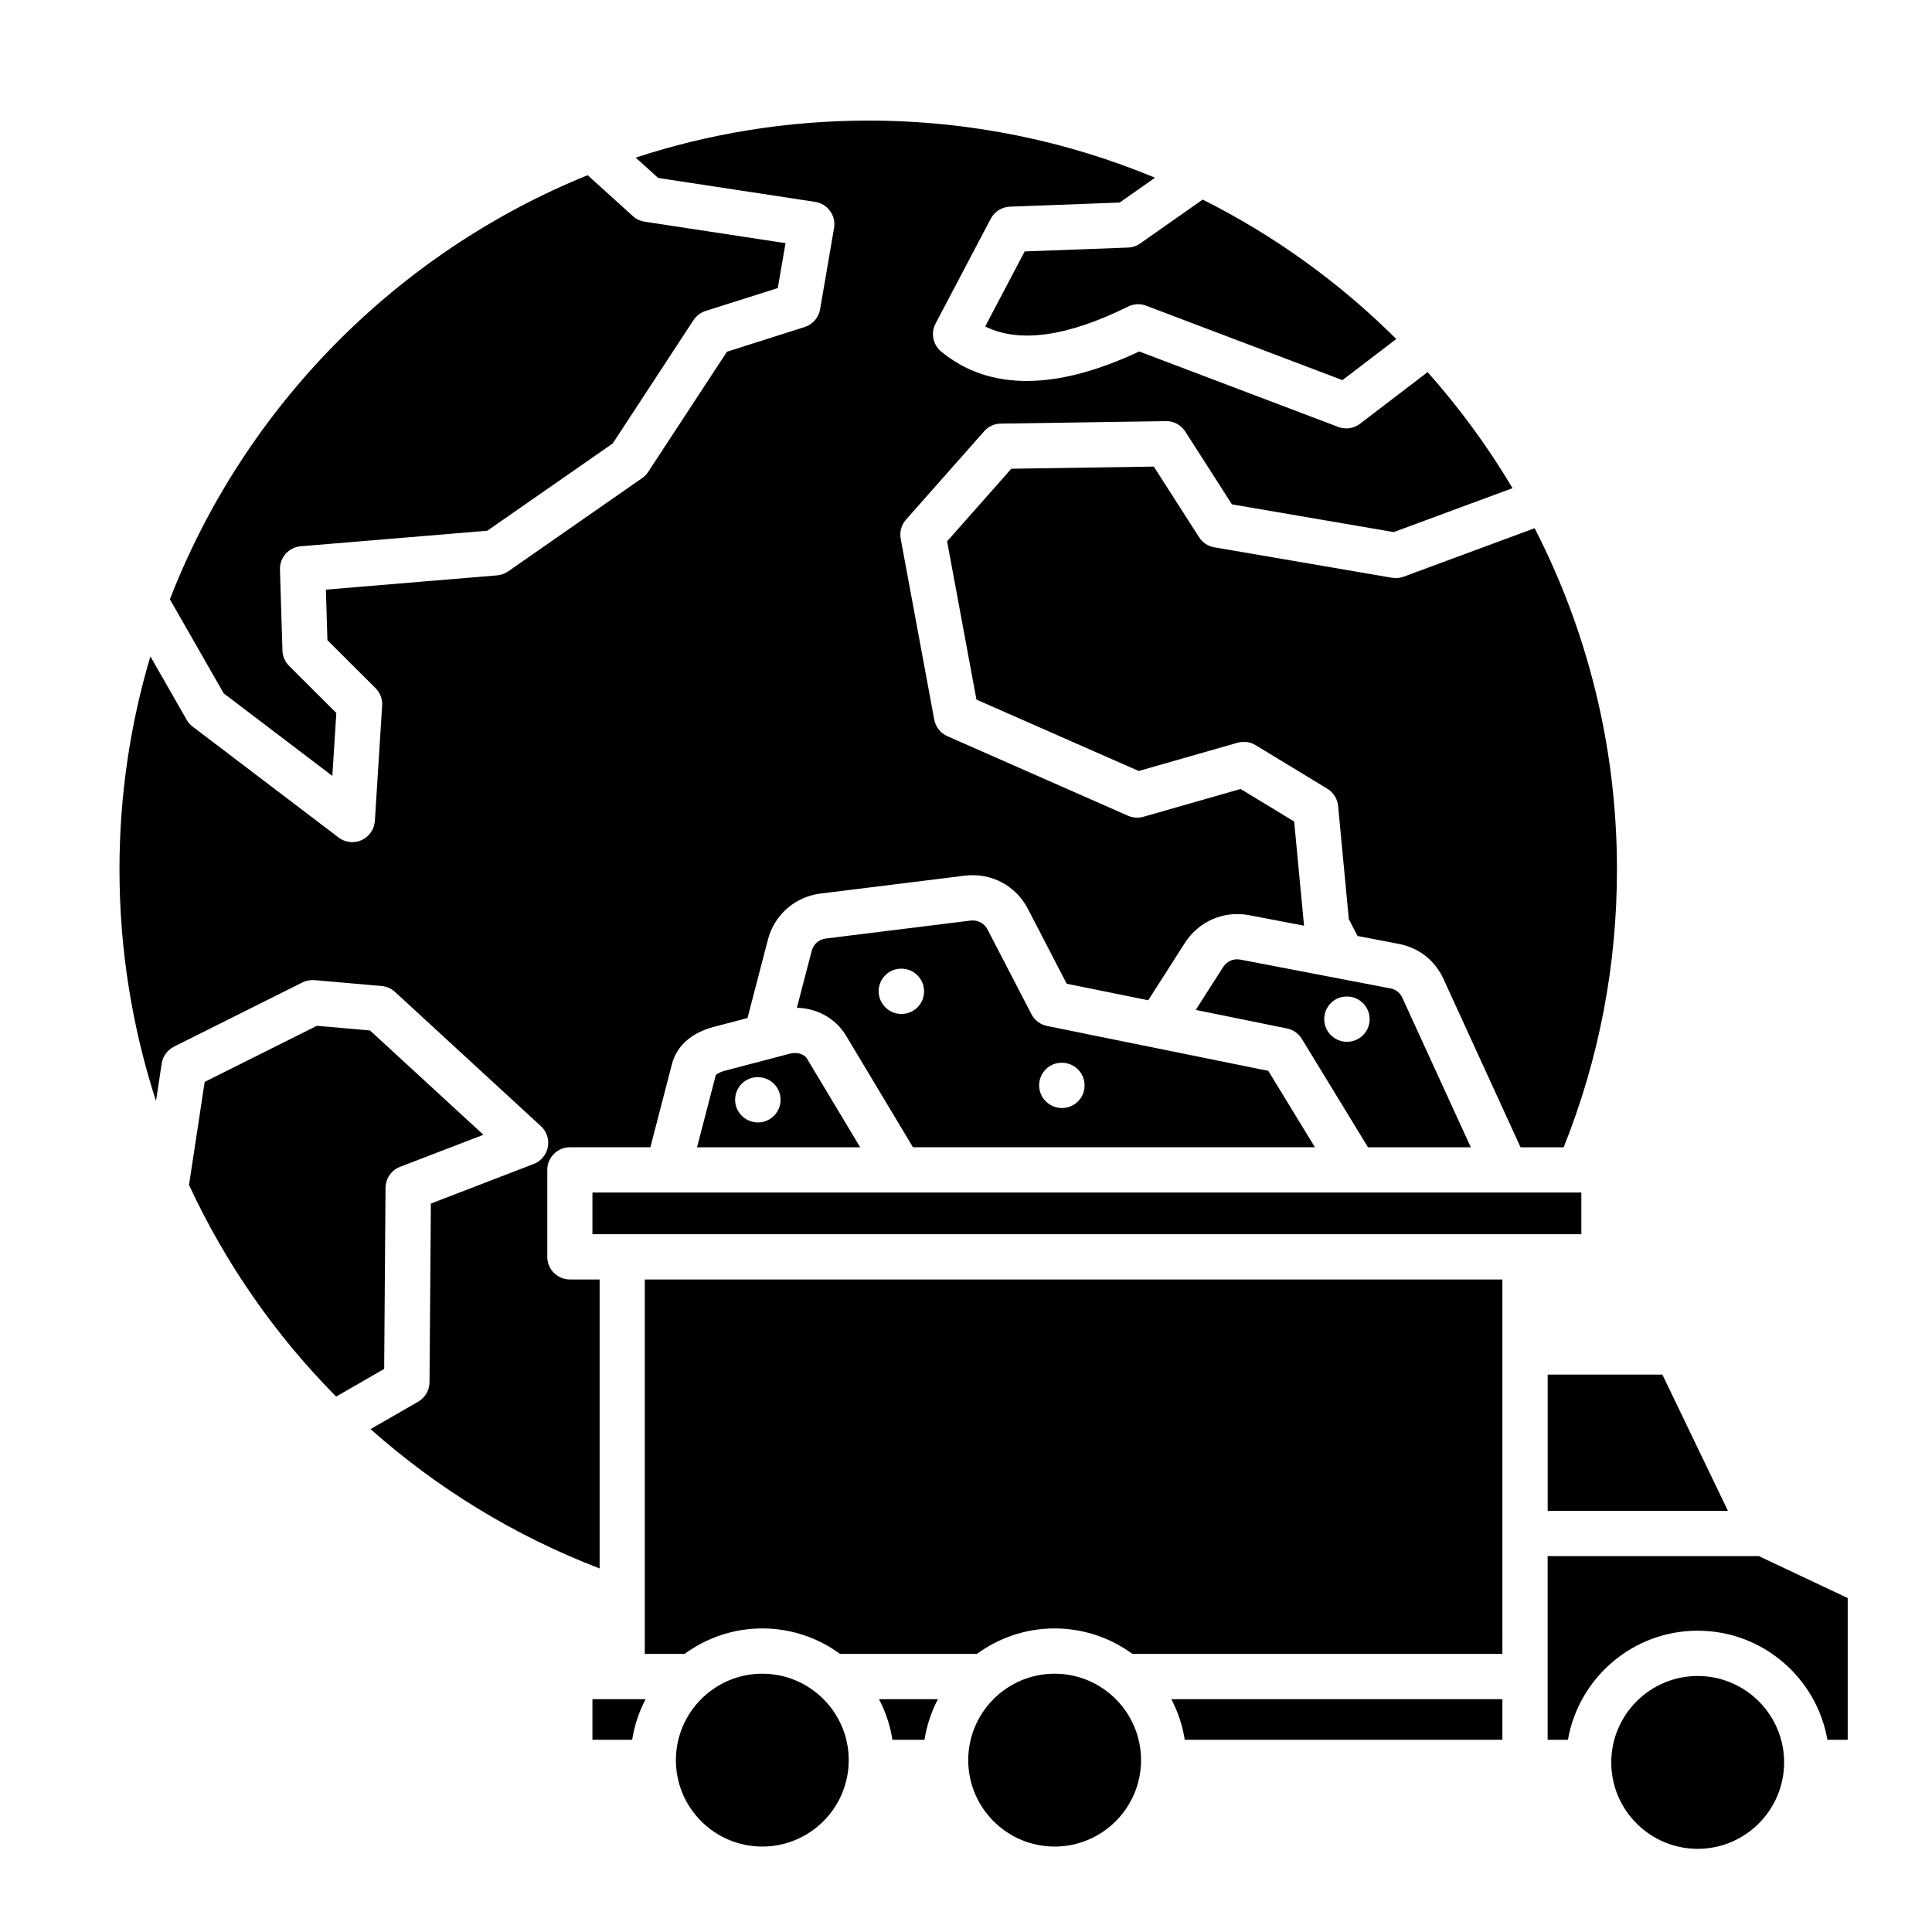 <svg id="Layer_1" enable-background="new 0 0 512 512" viewBox="0 0 512 512" xmlns="http://www.w3.org/2000/svg"><path clip-rule="evenodd" d="m128.11 300.73-30.06-27.65-14.07-1.23-29.74 14.87-4.15 27.31c9.66 20.82 22.87 39.8 38.99 56.08l12.73-7.33.36-48c.02-2.47 1.55-4.67 3.85-5.56zm104.83 149.57c1.74 3.31 2.96 6.93 3.56 10.76h8.5c.6-3.83 1.82-7.45 3.56-10.76zm-65.41 10.76c.6-3.83 1.82-7.45 3.56-10.76h-14.09v10.76zm34.49 28.3c12.63 0 22.9-10.27 22.9-22.9s-10.27-22.91-22.9-22.91-22.9 10.28-22.9 22.91c-.01 12.63 10.27 22.9 22.9 22.9zm100.37-22.9c0-12.63-10.27-22.91-22.9-22.91s-22.9 10.28-22.9 22.91 10.27 22.9 22.9 22.9 22.9-10.27 22.9-22.9zm95.76-5.4v-10.76h-87.74c1.74 3.31 2.96 6.93 3.56 10.76zm74.66 5.99c0-12.63-10.28-22.9-22.9-22.9-12.63 0-22.91 10.28-22.91 22.91s10.28 22.9 22.91 22.9c12.62 0 22.89-10.27 22.9-22.91zm-6.69-54.66 23.54 11.11v37.56h-5.38c-2.85-16.4-17.18-28.91-34.38-28.91s-31.53 12.51-34.38 28.91h-5.38v-48.67zm-25.57-48.1h-30.4v36.1h47.77zm-256.77-279.45c.76-1.15 1.89-2.01 3.2-2.43l19.14-6.07 2.05-11.9-37.34-5.69c-1.16-.17-2.25-.69-3.12-1.48l-11.98-10.84c-50.63 20.54-90.92 61.39-110.71 112.39l14.26 24.92 28.79 21.88 1.06-16.67-12.52-12.48c-1.08-1.08-1.71-2.53-1.76-4.06l-.66-21.47c-.1-3.19 2.32-5.9 5.5-6.17l49.45-4.12 33.24-23.13zm119.95-3.83 52.03 19.73 14.27-10.9c-14.95-14.88-32.26-27.4-51.31-36.95l-16.56 11.63c-.95.67-2.07 1.05-3.22 1.09l-27.39 1.02-10.47 19.89c9.03 4.47 21.74 2.71 37.87-5.27 1.48-.74 3.22-.83 4.78-.24zm-1.96 123.31 26.2-7.49c1.61-.46 3.34-.23 4.77.64l19.01 11.55c1.62.98 2.68 2.67 2.86 4.56l2.84 30 2.3 4.46 10.89 2.09c5.4 1.04 9.63 4.36 11.92 9.36l20.4 44.55h11.43c9.37-23.41 14.12-48.16 14.12-73.65 0-32.54-7.88-63.28-21.82-90.41l-34.71 12.85c-.99.36-2.06.46-3.1.28l-47.08-8.07c-1.66-.28-3.13-1.26-4.04-2.68l-11.99-18.71-37.76.57-17.02 19.24 7.78 41.94zm15.11 63.32 7.22-11.3c1.05-1.65 2.76-2.39 4.68-2.02l39.61 7.6c1.54.29 2.61 1.13 3.27 2.56l18.11 39.56h-27.24l-17.54-28.74c-.87-1.42-2.29-2.42-3.93-2.75zm34.05 2.45c0-3.31 2.64-6 5.95-6h.09c3.31 0 6 2.69 6 6 0 3.32-2.69 6-6 6s-6.04-2.68-6.04-6zm-126.73 4.36c-2.75-4.58-7.65-7.25-13.02-7.38l3.91-15.01c.49-1.89 1.89-3.11 3.83-3.35l38.23-4.74c1.96-.24 3.67.66 4.58 2.41l11.61 22.39c.84 1.61 2.36 2.76 4.13 3.12l58.64 11.9 12.36 20.25h-106.52zm57.23 19.19c-3.31 0-6.05-2.68-6.05-6 0-3.31 2.64-6 5.95-6h.09c3.31 0 6 2.69 6 6 .01 3.32-2.67 6-5.99 6zm-36.54-30.93c0-3.31-2.69-6-6-6h-.09c-3.31 0-5.95 2.69-5.95 6 0 3.32 2.73 6 6.05 6 3.31 0 5.99-2.68 5.99-6zm-60.17 41.33h43.23l-14.05-23.42c-.93-1.54-2.98-1.8-4.6-1.38l-17.14 4.5c-1.78.47-2.47 1.12-2.5 1.27zm22.14-12.58c0 3.31-2.69 6-6 6s-6.05-2.69-6.05-6c0-3.32 2.64-6 5.95-6h.09c3.32 0 6.01 2.68 6.01 6zm191.29 47.62h-227.28v99.22h10.55c5.78-4.23 12.9-6.75 20.6-6.75s14.82 2.52 20.6 6.75h36.27c5.78-4.23 12.9-6.75 20.6-6.75s14.82 2.52 20.6 6.75h98.06zm-241.15-23.04v11.04h262.07v-11.04zm-15.56-7.58c1.94-.74 3.35-2.44 3.74-4.47.39-2.04-.3-4.14-1.83-5.54l-38.68-35.59c-.98-.9-2.22-1.44-3.54-1.56l-17.79-1.55c-1.1-.09-2.21.12-3.2.61l-34.04 17.02c-1.74.87-2.96 2.54-3.25 4.47l-1.51 9.91c-6.31-19.45-9.68-40.11-9.68-61.37 0-19.6 2.87-38.54 8.19-56.44l9.62 16.81c.4.7.94 1.31 1.58 1.8l38.68 29.39c1.06.81 2.34 1.22 3.63 1.22.85 0 1.7-.17 2.49-.54 2.01-.92 3.35-2.87 3.49-5.08l1.93-30.55c.11-1.72-.53-3.41-1.75-4.63l-12.75-12.71-.41-13.4 45.38-3.78c1.05-.09 2.06-.45 2.93-1.06l35.51-24.72c.63-.43 1.17-.99 1.59-1.63l20.88-31.86 20.58-6.54c2.14-.68 3.72-2.49 4.1-4.7l3.7-21.52c.27-1.59-.1-3.22-1.05-4.53-.94-1.31-2.37-2.18-3.96-2.42l-41.6-6.34-5.96-5.39c19.41-6.36 40.12-9.81 61.63-9.81 26.91 0 52.58 5.39 76 15.14l-9.37 6.58-29.08 1.09c-2.15.08-4.09 1.3-5.09 3.2l-14.62 27.78c-1.33 2.52-.7 5.62 1.5 7.43 12.64 10.39 30.28 10.37 52.47-.03l52.74 19.99c.69.26 1.41.39 2.13.39 1.3 0 2.58-.42 3.64-1.23l17.92-13.68c8.44 9.48 15.99 19.78 22.5 30.75l-31.48 11.64-42.88-7.35-12.36-19.29c-1.11-1.73-3.01-2.77-5.05-2.77-.03 0-.06 0-.09.01l-43.75.65c-1.69.03-3.29.76-4.41 2.03l-20.71 23.42c-1.23 1.38-1.74 3.25-1.41 5.06l8.89 47.93c.36 1.96 1.67 3.6 3.48 4.4l47.87 21.08c1.28.56 2.72.66 4.07.28l25.77-7.37 14.19 8.62 2.62 27.61-14.53-2.78c-6.69-1.28-13.38 1.6-17.05 7.34l-9.71 15.2-21.61-4.38-10.28-19.84c-3.22-6.2-9.77-9.65-16.71-8.8l-38.23 4.74c-6.77.84-12.25 5.64-13.97 12.24l-5.4 20.75-8.95 2.35c-5.89 1.54-9.83 5.05-11.07 9.85l-5.72 22.05h-21.32c-3.31 0-6 2.68-6 6v23.04c0 3.31 2.69 6 6 6h7.87v76.58c-22.72-8.72-43.17-21.34-60.7-36.93l12.61-7.26c1.85-1.07 2.99-3.03 3.01-5.16l.36-47.35z" fill-rule="evenodd"/></svg>